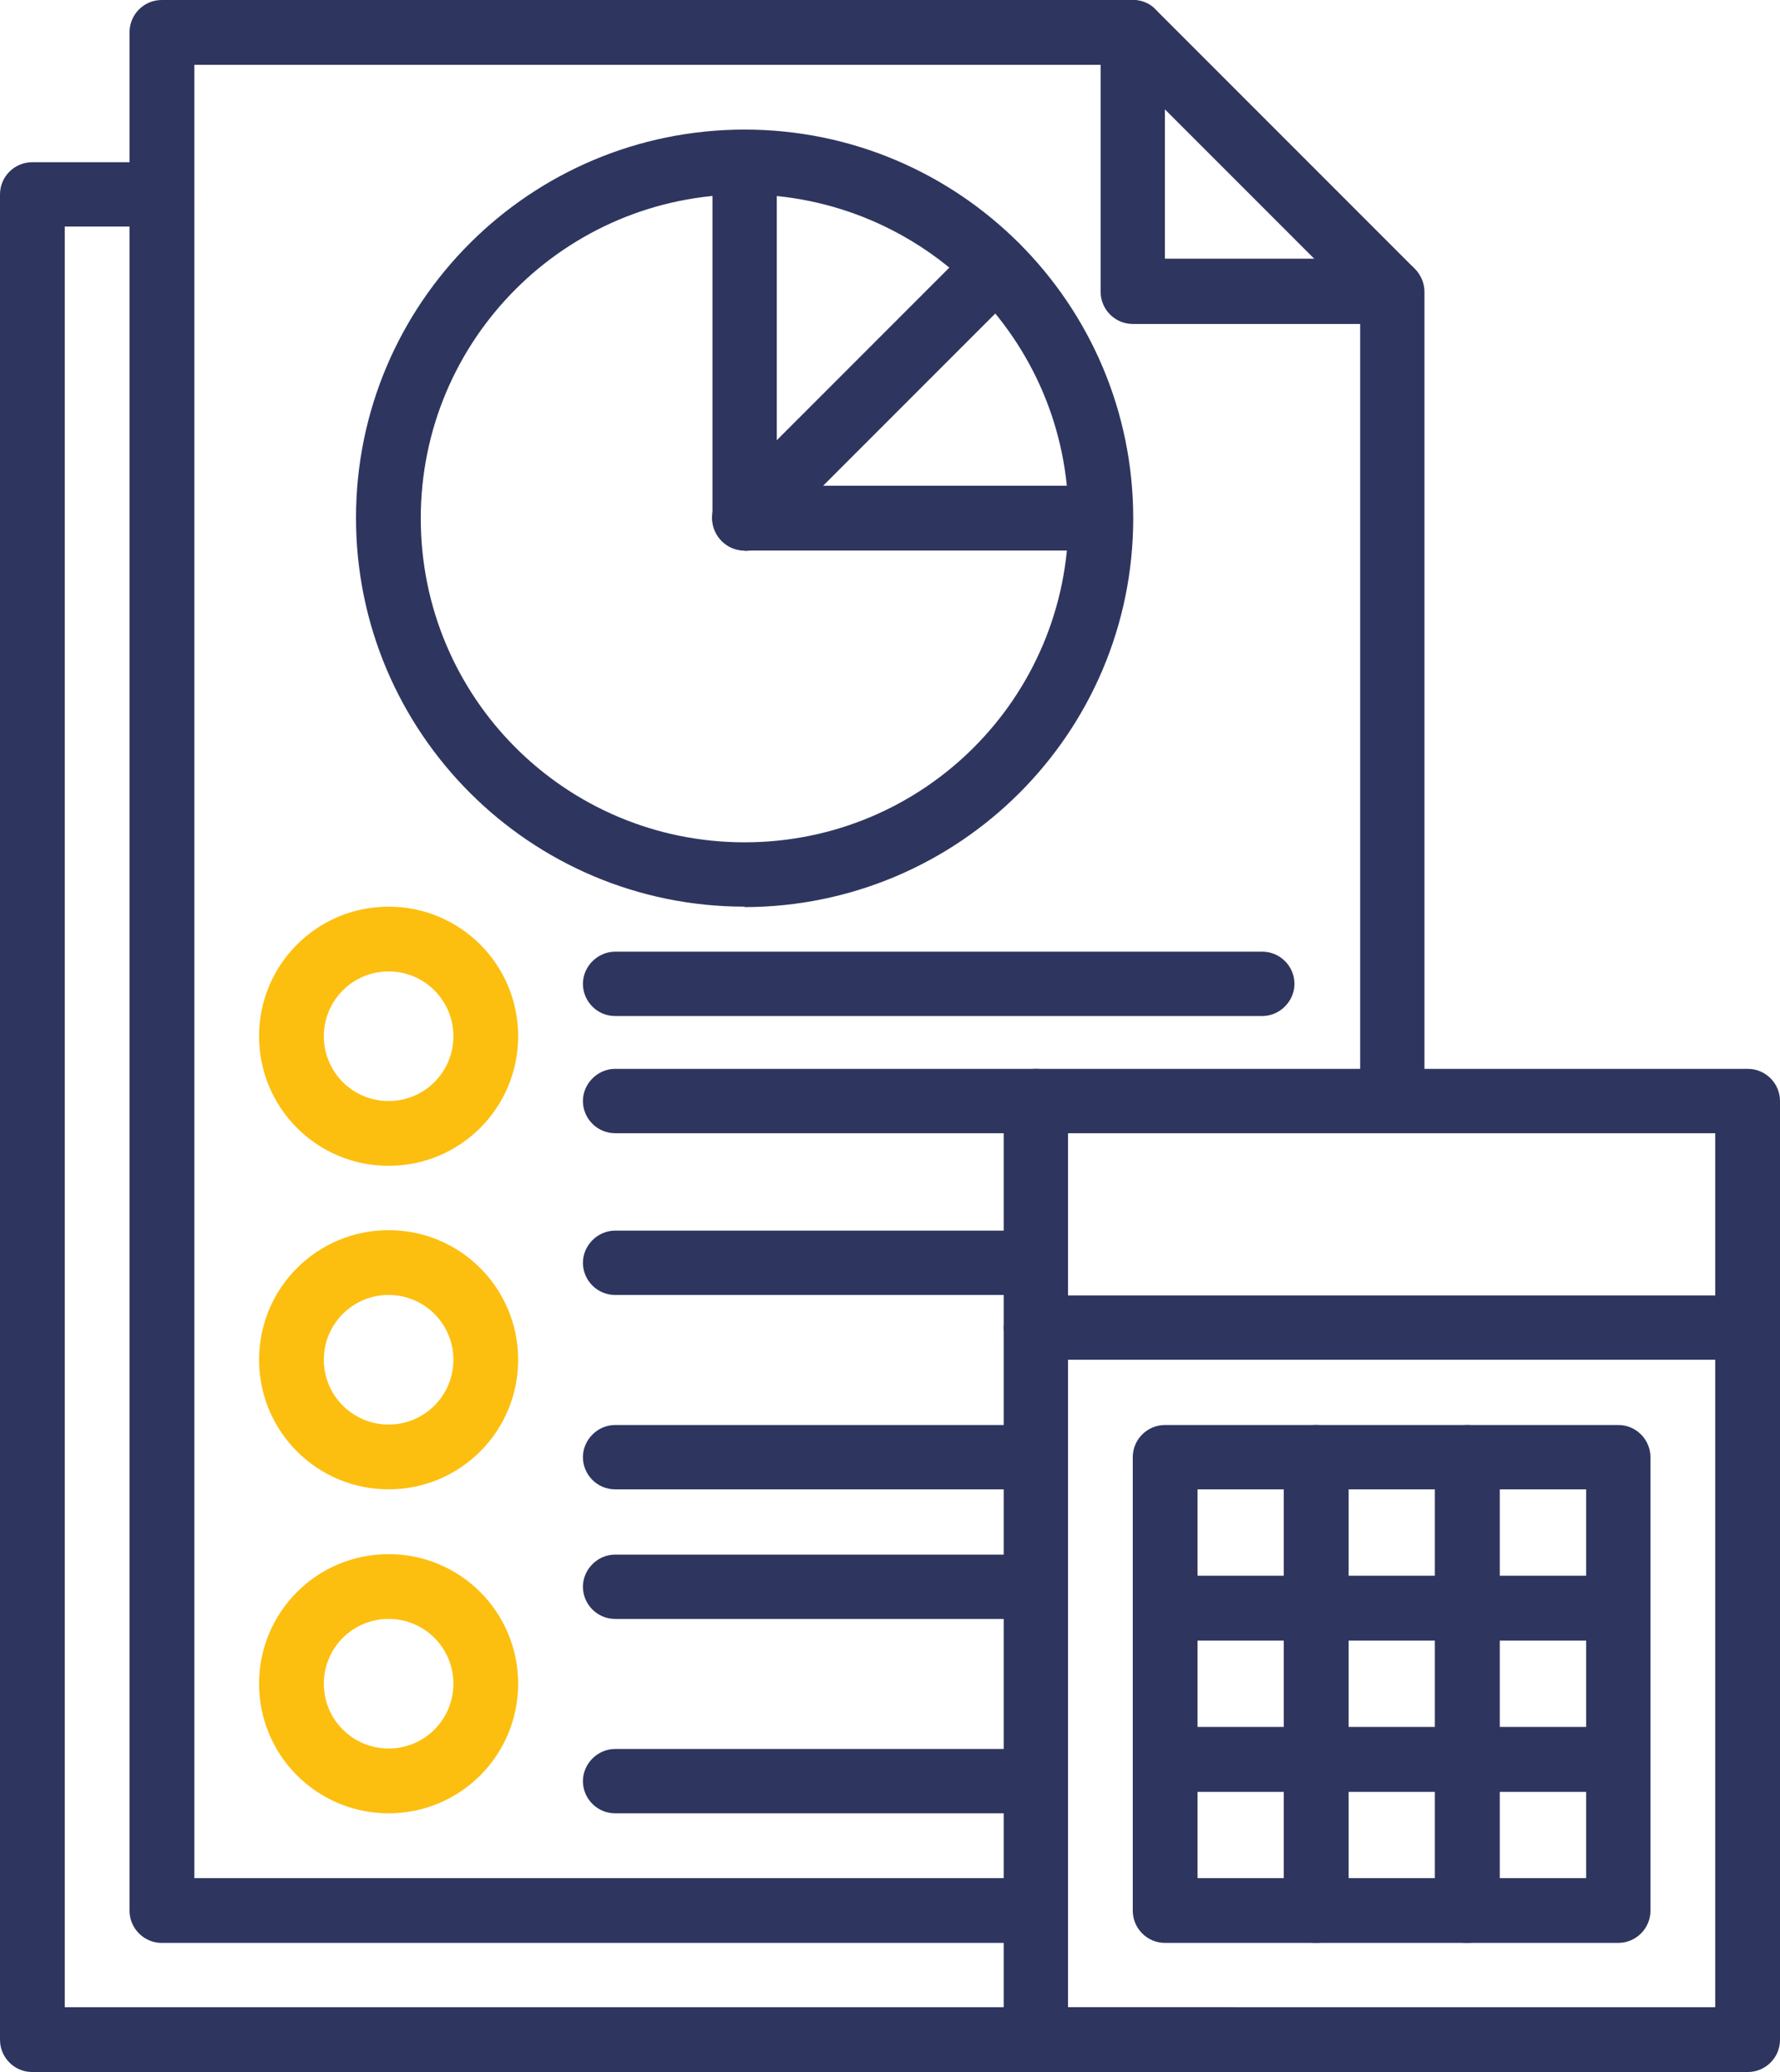 <?xml version="1.0" encoding="UTF-8"?>
<svg id="Calque_2" data-name="Calque 2" xmlns="http://www.w3.org/2000/svg" viewBox="0 0 38.75 45.09">
  <defs>
    <style>
      .cls-1 {
        fill: #fcbf10;
      }

      .cls-1, .cls-2 {
        stroke-width: 0px;
      }

      .cls-2 {
        fill: #2e365f;
      }
    </style>
  </defs>
  <g id="Calque_1-2" data-name="Calque 1">
    <g id="_4082_-_Accounting" data-name=" 4082 - Accounting">
      <path class="cls-2" d="M22.55,42.28H3.52c-.39,0-.7-.32-.7-.7V.7C2.82.32,3.13,0,3.52,0h21.14c.19,0,.37.07.5.21l5.64,5.64c.13.13.21.31.21.5v17.61c0,.39-.32.7-.7.7s-.7-.32-.7-.7V6.63l-5.22-5.22H4.23v39.46h18.32c.39,0,.7.32.7.7s-.32.7-.7.7Z"/>
      <path class="cls-2" d="M26.77,45.09H.7c-.39,0-.7-.32-.7-.7V4.23c0-.39.32-.7.7-.7h2.82c.39,0,.7.32.7.7s-.32.7-.7.7H1.41v38.75h25.37c.39,0,.7.32.7.7s-.32.7-.7.7Z"/>
      <path class="cls-2" d="M30.3,7.05h-5.64c-.39,0-.7-.32-.7-.7V.7C23.96.32,24.27,0,24.66,0s.7.32.7.7v4.93h4.93c.39,0,.7.32.7.7s-.32.7-.7.7Z"/>
      <path class="cls-2" d="M16.21,19.73c-4.67,0-8.46-3.79-8.46-8.46S11.54,2.82,16.21,2.82s8.46,3.79,8.46,8.46c0,4.67-3.79,8.45-8.46,8.46ZM16.21,4.23c-3.89,0-7.05,3.15-7.05,7.05s3.15,7.05,7.05,7.05,7.05-3.15,7.05-7.05c0-3.89-3.16-7.04-7.05-7.05Z"/>
      <path class="cls-2" d="M23.96,11.98h-7.75c-.39,0-.7-.32-.7-.7v-7.05c0-.39.32-.7.7-.7s.7.32.7.7v6.34h7.05c.39,0,.7.32.7.7s-.32.7-.7.7Z"/>
      <path class="cls-2" d="M16.21,11.98c-.39,0-.7-.31-.71-.7,0-.19.07-.37.21-.5l5.48-5.48c.28-.28.72-.28,1,0,.28.28.28.72,0,1h0l-5.48,5.48c-.13.13-.31.21-.5.21Z"/>
      <path class="cls-2" d="M38.05,45.09h-15.5c-.39,0-.7-.32-.7-.7v-20.43c0-.39.32-.7.7-.7h15.5c.39,0,.7.32.7.7v20.43c0,.39-.32.7-.7.7ZM23.25,43.68h14.09v-19.02h-14.09v19.02Z"/>
      <path class="cls-2" d="M38.05,29.59h-15.5c-.39,0-.7-.32-.7-.7s.32-.7.7-.7h15.5c.39,0,.7.32.7.7s-.32.7-.7.7Z"/>
      <path class="cls-2" d="M28.65,35.7h-3.29c-.39,0-.7-.32-.7-.7v-3.29c0-.39.32-.7.7-.7h3.29c.39,0,.7.32.7.7v3.29c0,.39-.32.7-.7.7h0ZM26.07,34.29h1.88v-1.88h-1.88v1.88Z"/>
      <path class="cls-2" d="M31.94,35.7h-3.29c-.39,0-.7-.32-.7-.7v-3.29c0-.39.32-.7.7-.7h3.29c.39,0,.7.32.7.7v3.29c0,.39-.32.7-.7.7ZM29.36,34.29h1.88v-1.88h-1.88v1.88Z"/>
      <path class="cls-2" d="M35.23,35.7h-3.29c-.39,0-.7-.32-.7-.7v-3.29c0-.39.32-.7.7-.7h3.29c.39,0,.7.32.7.7v3.29c0,.39-.32.7-.7.7ZM32.65,34.29h1.88v-1.88h-1.88v1.88Z"/>
      <path class="cls-2" d="M28.65,38.99h-3.29c-.39,0-.7-.32-.7-.7v-3.29c0-.39.32-.7.7-.7h3.29c.39,0,.7.32.7.7v3.29c0,.39-.32.7-.7.7h0ZM26.07,37.58h1.88v-1.88h-1.88v1.88Z"/>
      <path class="cls-2" d="M31.94,38.99h-3.29c-.39,0-.7-.32-.7-.7v-3.29c0-.39.32-.7.7-.7h3.29c.39,0,.7.32.7.7v3.29c0,.39-.32.7-.7.7h0ZM29.36,37.58h1.88v-1.88h-1.88v1.88Z"/>
      <path class="cls-2" d="M35.23,38.99h-3.29c-.39,0-.7-.32-.7-.7v-3.29c0-.39.32-.7.7-.7h3.29c.39,0,.7.32.7.7v3.29c0,.39-.32.7-.7.7h0ZM32.65,37.58h1.88v-1.88h-1.88v1.88Z"/>
      <path class="cls-2" d="M28.65,42.28h-3.29c-.39,0-.7-.32-.7-.7v-3.29c0-.39.32-.7.7-.7h3.29c.39,0,.7.32.7.7v3.29c0,.39-.32.7-.7.7h0ZM26.07,40.87h1.88v-1.88h-1.88v1.88Z"/>
      <path class="cls-2" d="M31.94,42.28h-3.29c-.39,0-.7-.32-.7-.7v-3.29c0-.39.32-.7.7-.7h3.29c.39,0,.7.32.7.7v3.29c0,.39-.32.7-.7.7ZM29.36,40.87h1.88v-1.88h-1.88v1.88Z"/>
      <path class="cls-2" d="M35.23,42.28h-3.29c-.39,0-.7-.32-.7-.7v-3.29c0-.39.32-.7.7-.7h3.29c.39,0,.7.32.7.7v3.29c0,.39-.32.7-.7.7ZM32.65,40.87h1.88v-1.88h-1.88v1.88Z"/>
      <path class="cls-1" d="M8.46,25.37c-1.56,0-2.82-1.26-2.82-2.82s1.26-2.82,2.82-2.82,2.82,1.26,2.82,2.82-1.26,2.82-2.82,2.82ZM8.46,21.14c-.78,0-1.41.63-1.41,1.41s.63,1.41,1.41,1.41,1.41-.63,1.41-1.41-.63-1.41-1.41-1.41Z"/>
      <path class="cls-1" d="M8.46,32.41c-1.56,0-2.82-1.26-2.82-2.82s1.26-2.82,2.82-2.82,2.82,1.26,2.82,2.82-1.26,2.82-2.82,2.82ZM8.46,28.18c-.78,0-1.41.63-1.41,1.41s.63,1.41,1.41,1.41,1.41-.63,1.41-1.41-.63-1.41-1.41-1.41Z"/>
      <path class="cls-1" d="M8.46,39.46c-1.56,0-2.82-1.26-2.82-2.82s1.26-2.82,2.82-2.82,2.82,1.26,2.82,2.82-1.26,2.82-2.82,2.82ZM8.46,35.23c-.78,0-1.41.63-1.41,1.41s.63,1.41,1.41,1.41,1.41-.63,1.41-1.41-.63-1.41-1.41-1.41Z"/>
      <path class="cls-2" d="M22.55,24.66h-9.16c-.39,0-.7-.32-.7-.7s.32-.7.7-.7h9.16c.39,0,.7.32.7.7s-.32.7-.7.7Z"/>
      <path class="cls-2" d="M22.55,28.18h-9.16c-.39,0-.7-.32-.7-.7s.32-.7.7-.7h9.16c.39,0,.7.32.7.7s-.32.7-.7.7Z"/>
      <path class="cls-2" d="M22.55,32.41h-9.16c-.39,0-.7-.32-.7-.7s.32-.7.7-.7h9.16c.39,0,.7.32.7.7s-.32.7-.7.7Z"/>
      <path class="cls-2" d="M22.55,35.23h-9.16c-.39,0-.7-.32-.7-.7s.32-.7.7-.7h9.16c.39,0,.7.32.7.7s-.32.7-.7.7Z"/>
      <path class="cls-2" d="M22.55,39.46h-9.16c-.39,0-.7-.32-.7-.7s.32-.7.7-.7h9.16c.39,0,.7.32.7.7s-.32.7-.7.7Z"/>
      <path class="cls-2" d="M27.48,22.11h-14.09c-.39,0-.7-.32-.7-.7s.32-.7.7-.7h14.09c.39,0,.7.32.7.7s-.32.7-.7.7Z"/>
    </g>
  </g>
</svg>